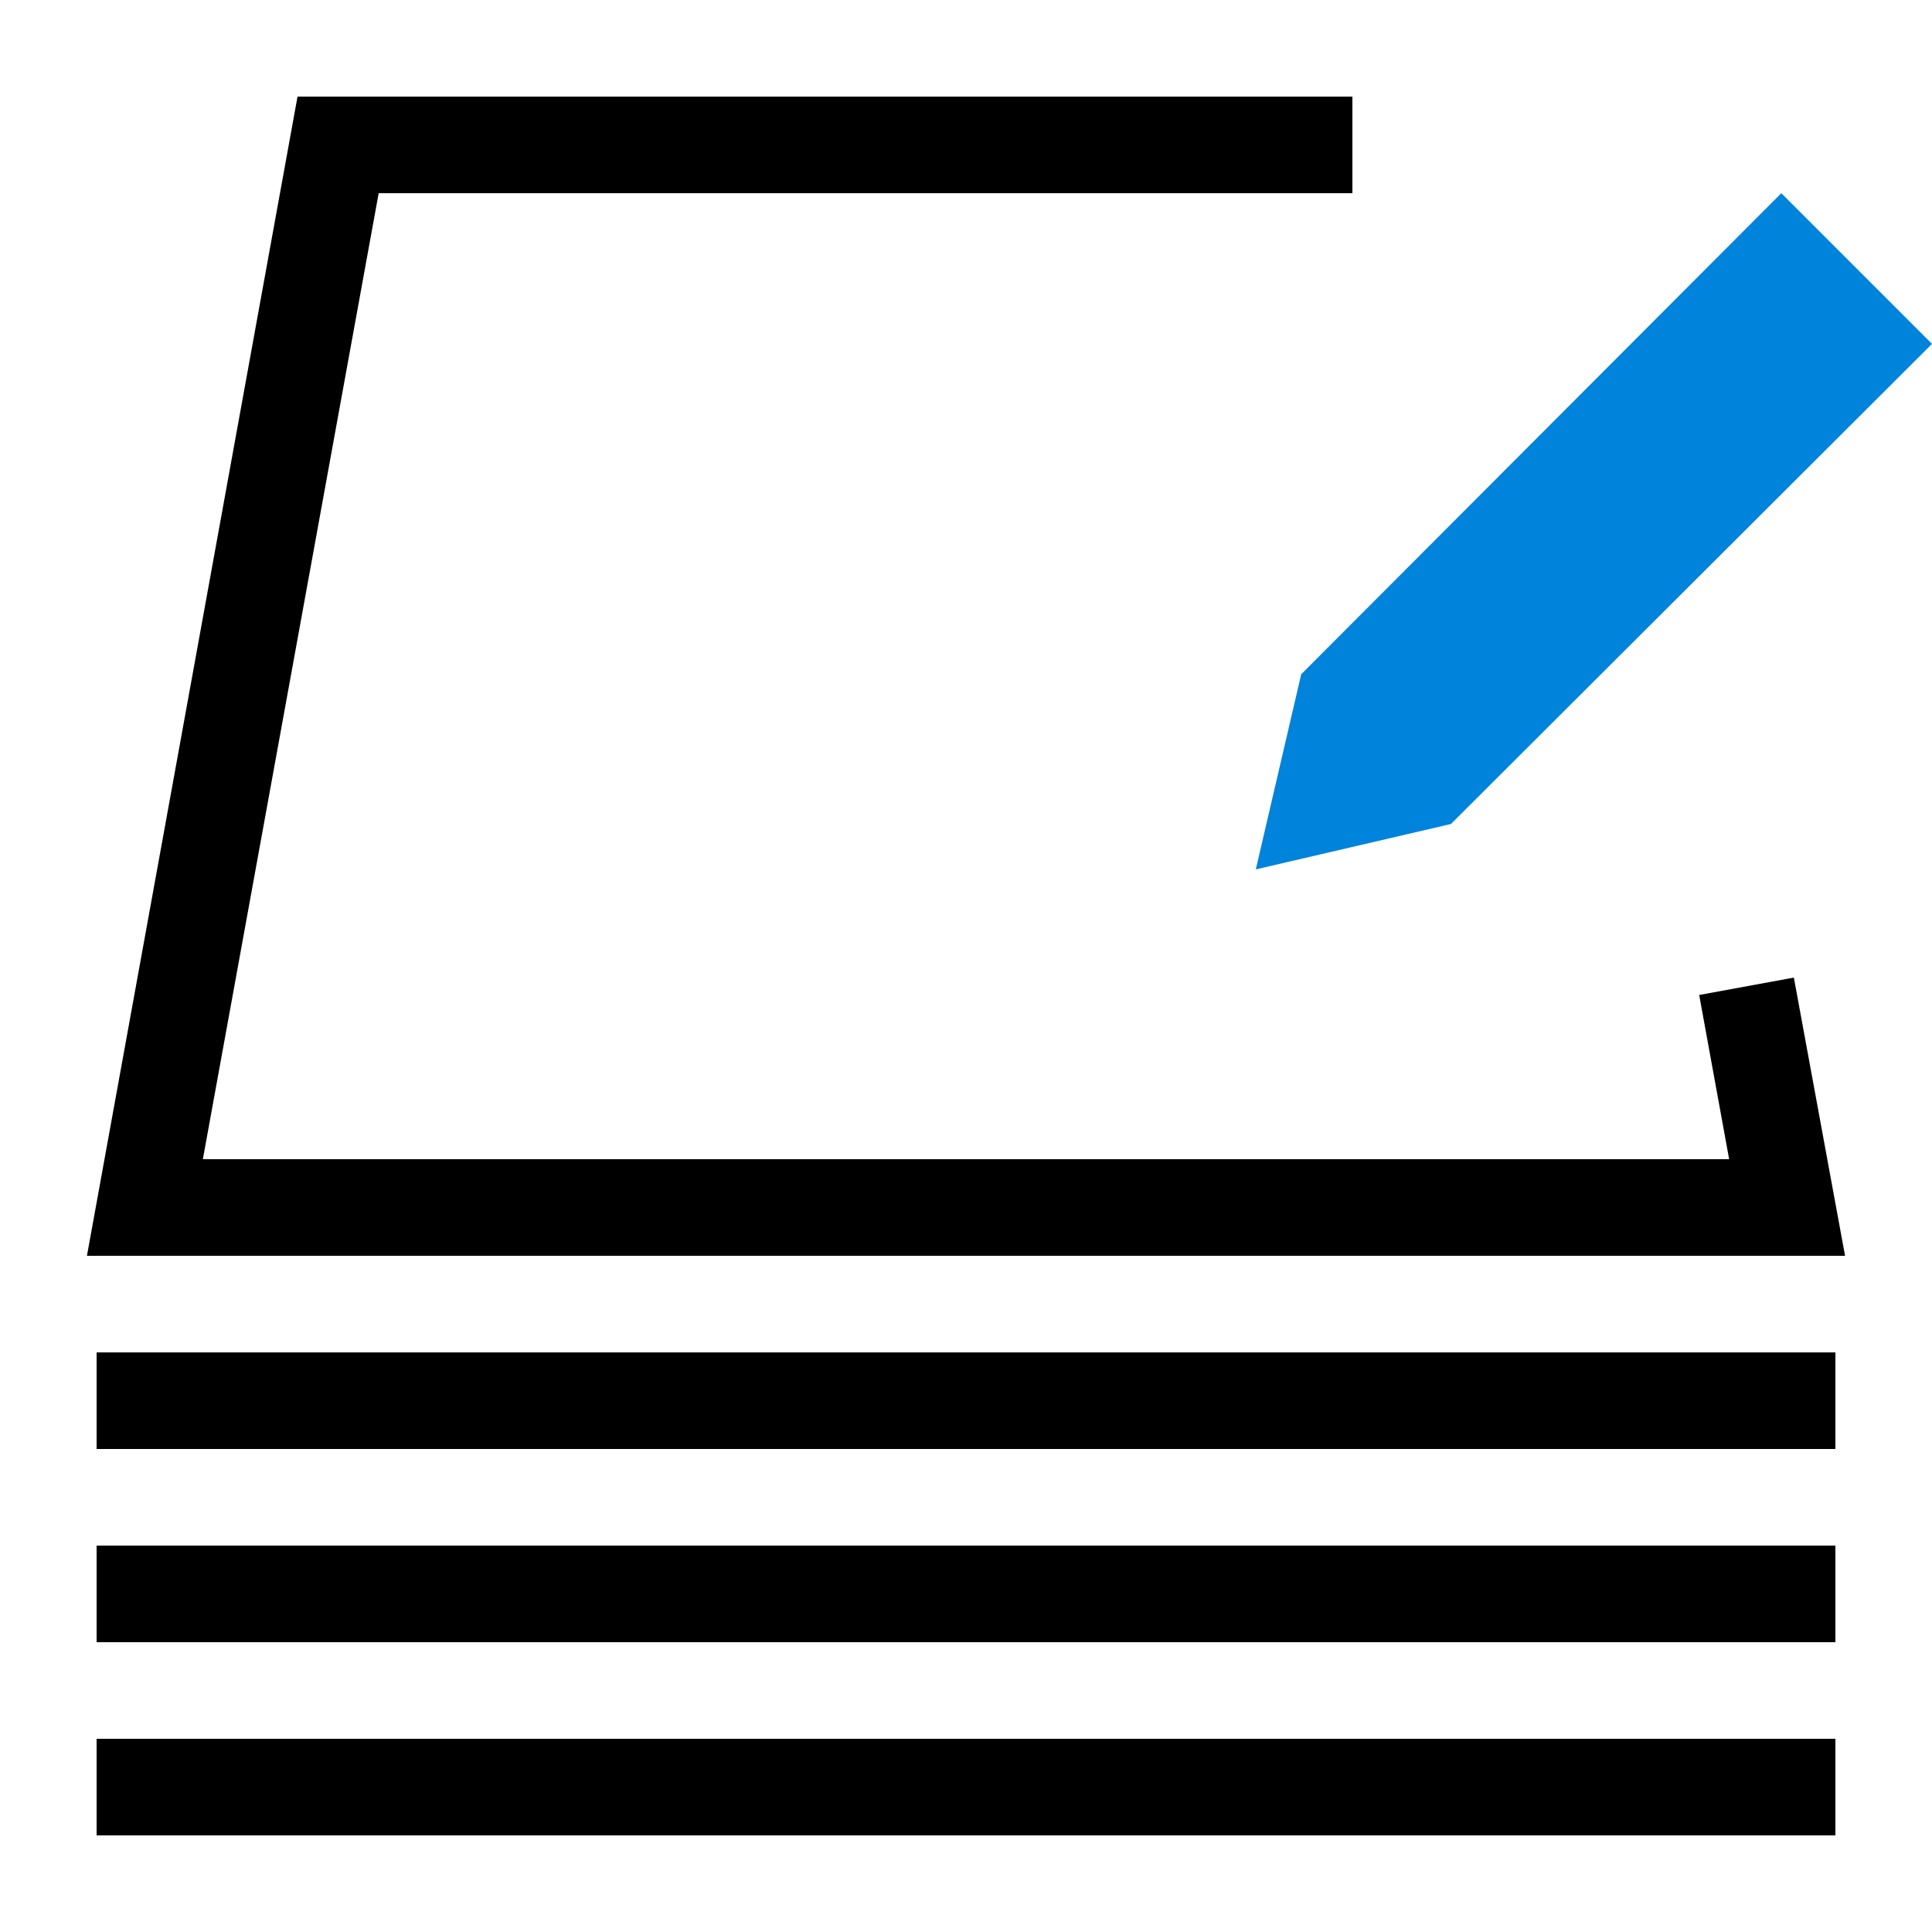 <svg id="artwork_light" data-name="artwork light" xmlns="http://www.w3.org/2000/svg" viewBox="0 0 20 20"><defs><style>.cls-1{fill:#0083db;}</style></defs><title>sets_modify</title><polygon points="18.57 10.12 17.59 10.3 17.9 12 2.1 12 3.92 2 14 2 14 1 3.08 1 0.9 13 19.1 13 18.57 10.12"/><rect x="1" y="14" width="18" height="1"/><rect x="1" y="16" width="18" height="1"/><rect x="1" y="18" width="18" height="1"/><polygon class="cls-1" points="20 3.56 18.44 2 13.47 6.98 13 9 15.02 8.53 20 3.56"/></svg>